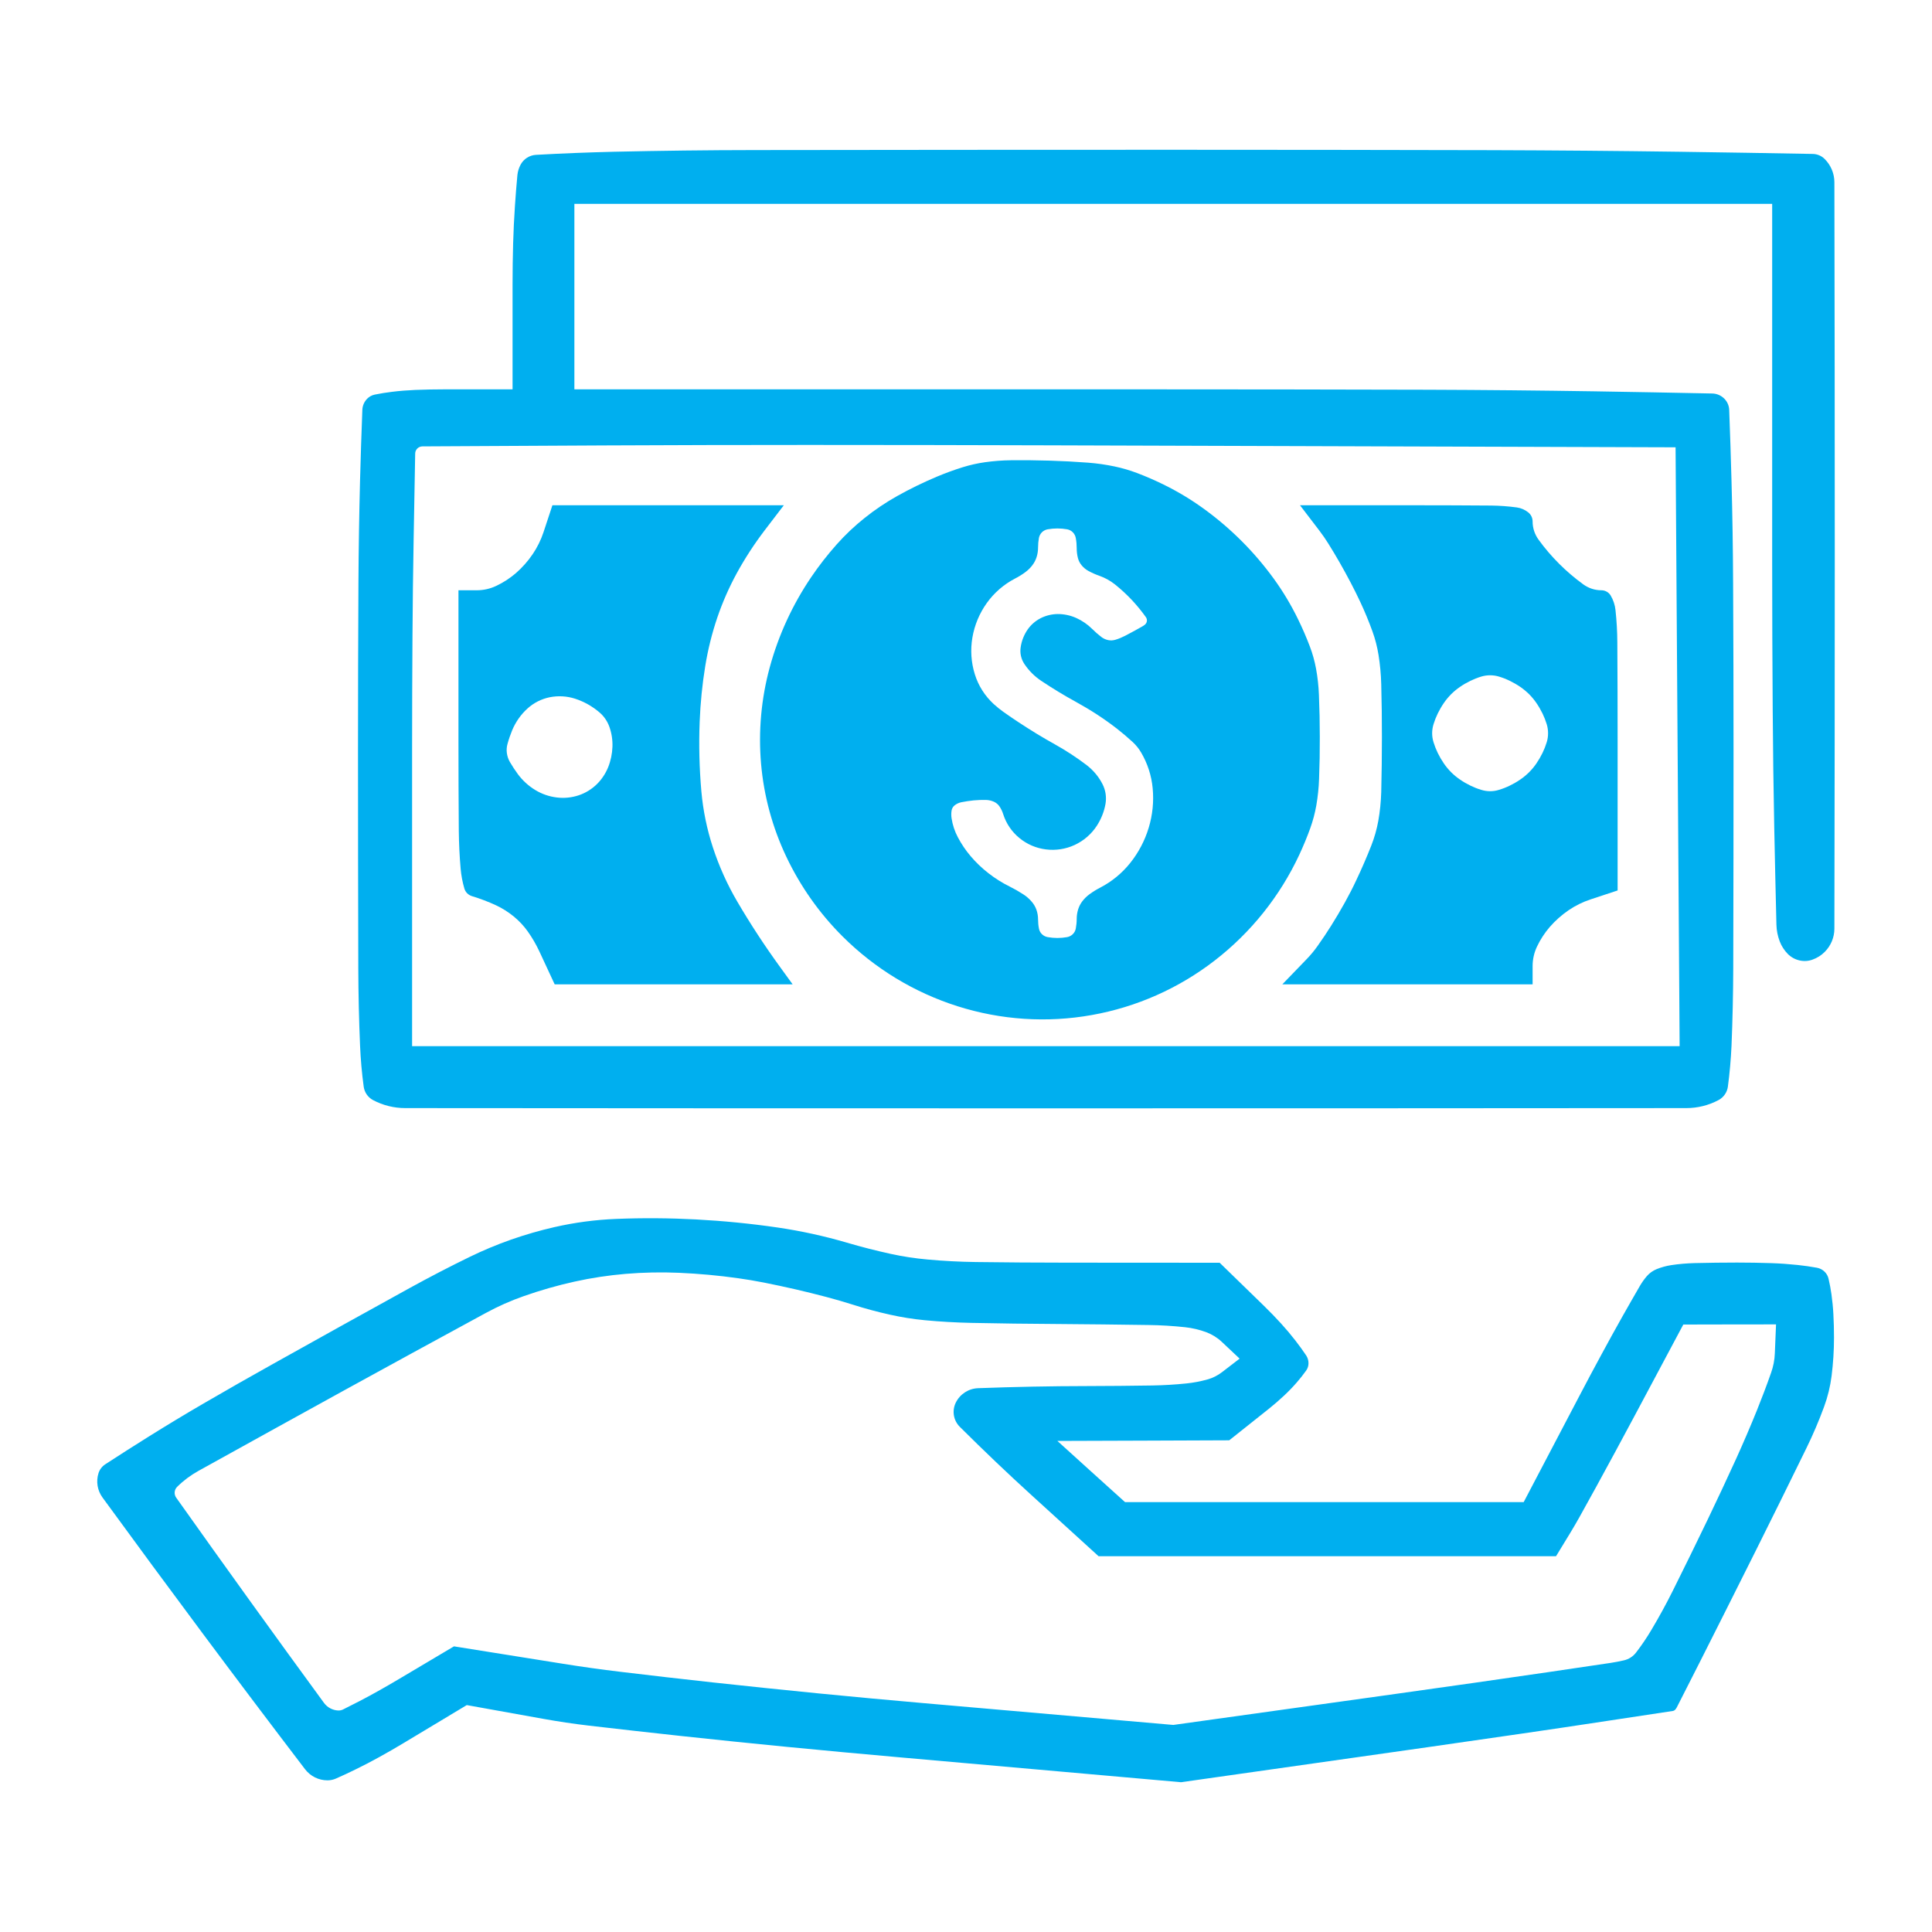 <?xml version="1.0" encoding="UTF-8"?>
<!DOCTYPE svg PUBLIC "-//W3C//DTD SVG 1.0//EN" "http://www.w3.org/TR/2001/REC-SVG-20010904/DTD/svg10.dtd">
<!-- Creator: CorelDRAW -->
<svg xmlns="http://www.w3.org/2000/svg" xml:space="preserve" width="400px" height="400px" version="1.0" style="shape-rendering:geometricPrecision; text-rendering:geometricPrecision; image-rendering:optimizeQuality; fill-rule:evenodd; clip-rule:evenodd"
viewBox="0 0 400 400"
 xmlns:xlink="http://www.w3.org/1999/xlink"
 xmlns:xodm="http://www.corel.com/coreldraw/odm/2003">
 <defs>
  <style type="text/css">
   <![CDATA[
    .fil0 {fill:#00AFEF}
   ]]>
  </style>
 </defs>
 <g id="Camada_x0020_1">
  <g id="_2072585017744">
   <path class="fil0" d="M107.78 34.1c-0.36,0.68 -0.59,1.41 -0.66,2.17 -0.2,2.13 -0.37,4.26 -0.51,6.4 -0.17,2.56 -0.3,5.13 -0.37,7.69 -0.08,2.85 -0.12,5.7 -0.12,8.54l0 21.71 -14.08 0c-2.02,0 -4.03,0.04 -6.04,0.12 -1.61,0.07 -3.22,0.19 -4.82,0.39 -1.21,0.14 -2.41,0.34 -3.6,0.58 -0.58,0.12 -1.12,0.41 -1.54,0.83 -0.62,0.62 -0.99,1.45 -1.02,2.33 -0.19,4.91 -0.35,9.81 -0.48,14.72 -0.18,7.01 -0.29,14.02 -0.33,21.03 -0.06,11.55 -0.09,23.11 -0.09,34.66 0,15.08 0.02,30.16 0.06,45.24 0.02,5.35 0.14,10.7 0.37,16.04 0.12,2.82 0.37,5.64 0.75,8.43 0.16,1.18 0.87,2.21 1.91,2.77 2.06,1.1 4.36,1.67 6.69,1.67 44.2,0.04 88.41,0.05 132.62,0.05 44.2,0 88.41,-0.01 132.61,-0.05 2.34,0 4.63,-0.57 6.69,-1.67 1.04,-0.56 1.76,-1.59 1.92,-2.77 0.37,-2.79 0.62,-5.61 0.75,-8.43 0.22,-5.34 0.34,-10.69 0.36,-16.04 0.04,-15.08 0.06,-30.16 0.06,-45.24 0,-11.55 -0.03,-23.11 -0.09,-34.66 -0.03,-7.01 -0.14,-14.02 -0.33,-21.03 -0.13,-4.91 -0.29,-9.81 -0.48,-14.72 -0.03,-0.88 -0.4,-1.71 -1.02,-2.33 -0.66,-0.66 -1.54,-1.04 -2.47,-1.06 -8.15,-0.17 -16.29,-0.32 -24.43,-0.45 -11.5,-0.18 -22.99,-0.29 -34.49,-0.33 -19.53,-0.05 -39.07,-0.08 -58.6,-0.08l-118.08 0 0 -19.2 0 -19.2 124 0 123.99 0 0 74.29c0,10.16 0.04,20.33 0.11,30.48 0.05,8.15 0.16,16.3 0.32,24.45 0.13,6.68 0.29,13.35 0.45,20.03 0.03,1.17 0.26,2.34 0.68,3.44 0.37,0.97 0.94,1.85 1.66,2.59 0.66,0.67 1.5,1.14 2.42,1.35 0.9,0.21 1.84,0.16 2.71,-0.16 0.95,-0.34 1.82,-0.88 2.53,-1.6 1.28,-1.28 2,-3.01 2,-4.82 0.05,-25.75 0.08,-51.5 0.08,-77.25 0,-25.76 -0.03,-51.51 -0.08,-77.26 0,-1.81 -0.72,-3.54 -2,-4.82 -0.66,-0.67 -1.56,-1.05 -2.5,-1.06 -9.19,-0.17 -18.37,-0.32 -27.56,-0.45 -12.93,-0.18 -25.86,-0.29 -38.79,-0.33 -22.1,-0.05 -44.19,-0.08 -66.29,-0.08 -28.77,0 -57.55,0.02 -86.32,0.06 -9.77,0.01 -19.53,0.13 -29.29,0.35 -5.35,0.13 -10.71,0.34 -16.06,0.64 -1.35,0.07 -2.57,0.85 -3.2,2.04zm239.55 120.51l0.42 61.99 -131.21 0 -131.22 0 0 -61.33c0,-7.86 0.03,-15.73 0.08,-23.59 0.04,-6.68 0.12,-13.36 0.24,-20.04 0.1,-5.91 0.21,-11.83 0.32,-17.74 0,-0.39 0.16,-0.76 0.44,-1.04 0.28,-0.28 0.65,-0.43 1.05,-0.44 12.6,-0.06 25.21,-0.13 37.81,-0.2 14.04,-0.07 28.08,-0.1 42.12,-0.1 16.6,0 33.21,0.03 49.81,0.08l129.72 0.41 0.42 62z"/>
   <path class="fil0" d="M114.75 254.07c-3.03,0.69 -6.01,1.56 -8.94,2.58 -2.91,1.02 -5.75,2.21 -8.53,3.56 -4.19,2.04 -8.33,4.19 -12.42,6.44 -9.45,5.21 -18.89,10.45 -28.31,15.72 -4.83,2.69 -9.63,5.43 -14.41,8.21 -3.82,2.22 -7.61,4.51 -11.37,6.86 -3.01,1.88 -6,3.79 -8.98,5.73 -0.66,0.43 -1.15,1.07 -1.39,1.82 -0.55,1.72 -0.24,3.59 0.82,5.05 6.89,9.45 13.83,18.87 20.82,28.25 6.98,9.37 14.02,18.71 21.11,28 1.11,1.46 2.83,2.31 4.65,2.31 0.62,0 1.22,-0.13 1.78,-0.38 1.38,-0.61 2.74,-1.24 4.09,-1.91 1.64,-0.8 3.25,-1.64 4.84,-2.52 1.74,-0.96 3.47,-1.95 5.17,-2.98l12.96 -7.79 15.85 2.85c3.13,0.56 6.26,1.03 9.41,1.4 6.28,0.73 12.57,1.44 18.85,2.12 7.43,0.8 14.85,1.57 22.28,2.29 7.8,0.76 15.6,1.48 23.4,2.17l58.09 5.14 50.9 -7.23c6.52,-0.93 13.03,-1.87 19.55,-2.82 5.52,-0.8 11.04,-1.62 16.55,-2.46 4.93,-0.74 9.87,-1.49 14.8,-2.24 0.2,-0.03 0.38,-0.13 0.52,-0.28 0.13,-0.15 0.25,-0.31 0.34,-0.5 1.59,-3.13 3.18,-6.27 4.78,-9.41 1.78,-3.52 3.56,-7.05 5.33,-10.58 2.09,-4.15 4.17,-8.3 6.24,-12.45 3.52,-7.05 7.01,-14.12 10.47,-21.2 1.36,-2.78 2.58,-5.64 3.65,-8.55 0.76,-2.06 1.28,-4.2 1.56,-6.38 0.33,-2.64 0.5,-5.29 0.5,-7.95 0,-1.63 -0.04,-3.25 -0.13,-4.87 -0.07,-1.38 -0.21,-2.75 -0.4,-4.12 -0.15,-1.08 -0.35,-2.14 -0.6,-3.2 -0.12,-0.54 -0.4,-1.04 -0.79,-1.43 -0.44,-0.44 -1,-0.74 -1.62,-0.85 -1.32,-0.24 -2.65,-0.43 -3.99,-0.57 -1.8,-0.19 -3.62,-0.32 -5.43,-0.38 -2.37,-0.08 -4.74,-0.12 -7.11,-0.12 -2.92,0 -5.85,0.04 -8.77,0.11 -1.62,0.04 -3.25,0.18 -4.85,0.42 -1.04,0.16 -2.06,0.44 -3.03,0.83 -0.78,0.32 -1.47,0.81 -2.02,1.44 -0.54,0.63 -1.02,1.3 -1.44,2.02 -1.23,2.13 -2.46,4.27 -3.67,6.42 -1.44,2.57 -2.87,5.14 -4.26,7.73 -1.56,2.87 -3.09,5.74 -4.6,8.63l-11.54 22 -41.27 0 -41.26 0 -7.01 -6.33 -7 -6.34 17.79 -0.06 17.79 -0.07 8.21 -6.53c1.08,-0.87 2.13,-1.77 3.14,-2.72 0.93,-0.87 1.82,-1.79 2.65,-2.75 0.69,-0.79 1.33,-1.61 1.94,-2.46 0.31,-0.44 0.47,-0.96 0.47,-1.5 0,-0.58 -0.17,-1.14 -0.48,-1.61 -0.71,-1.05 -1.44,-2.07 -2.22,-3.07 -0.94,-1.21 -1.93,-2.39 -2.97,-3.53 -1.14,-1.25 -2.31,-2.46 -3.52,-3.64l-9.2 -8.95 -31.58 -0.02c-6.33,0 -12.67,-0.05 -19,-0.13 -3.3,-0.05 -6.6,-0.22 -9.88,-0.52 -2.58,-0.23 -5.14,-0.62 -7.66,-1.17 -3.05,-0.67 -6.07,-1.44 -9.06,-2.32 -4.71,-1.38 -9.51,-2.43 -14.36,-3.14 -5.61,-0.82 -11.24,-1.37 -16.89,-1.67 -5.49,-0.29 -10.98,-0.33 -16.46,-0.11 -4.34,0.17 -8.65,0.74 -12.88,1.71zm38.05 10.57c1.79,0.25 3.58,0.55 5.35,0.9 2.16,0.43 4.31,0.89 6.45,1.38 2.17,0.5 4.32,1.03 6.47,1.6 1.83,0.48 3.65,1.01 5.45,1.58 2.56,0.82 5.16,1.52 7.79,2.1 2.37,0.53 4.78,0.91 7.2,1.14 3.19,0.3 6.39,0.48 9.6,0.55 5.92,0.12 11.84,0.2 17.77,0.23 6.31,0.05 12.62,0.11 18.92,0.21 2.54,0.03 5.08,0.19 7.6,0.46 1.48,0.16 2.94,0.51 4.33,1.02 1.19,0.45 2.29,1.12 3.21,1.99l3.71 3.49 -3.67 2.82c-0.89,0.68 -1.9,1.19 -2.99,1.49 -1.43,0.4 -2.9,0.68 -4.38,0.83 -2.35,0.24 -4.7,0.38 -7.06,0.42 -4.48,0.07 -8.96,0.11 -13.44,0.12 -7.54,0.01 -15.09,0.16 -22.63,0.44 -1.96,0.08 -3.72,1.22 -4.59,2.98 -0.83,1.68 -0.5,3.7 0.83,5.02 4.93,4.91 9.96,9.71 15.11,14.39l13.62 12.4 47.36 0 47.35 0 3.09 -5.07c0.6,-1 1.19,-2.01 1.76,-3.03 1.13,-2.04 2.26,-4.07 3.38,-6.11 1.32,-2.41 2.64,-4.82 3.94,-7.24 1.37,-2.53 2.74,-5.07 4.09,-7.61l10.09 -18.91 9.6 -0.02 9.6 -0.01 -0.25 6c-0.05,1.38 -0.32,2.74 -0.78,4.03 -0.91,2.6 -1.89,5.18 -2.92,7.74 -1.36,3.37 -2.8,6.71 -4.3,10.03 -1.92,4.2 -3.87,8.38 -5.87,12.54 -2.38,4.94 -4.79,9.87 -7.24,14.78 -1.37,2.75 -2.85,5.45 -4.42,8.09 -0.97,1.64 -2.04,3.22 -3.2,4.73 -0.62,0.81 -1.5,1.38 -2.49,1.61 -0.91,0.21 -1.82,0.39 -2.74,0.53 -4.35,0.65 -8.7,1.29 -13.05,1.93 -5.1,0.75 -10.2,1.48 -15.3,2.21 -5.81,0.83 -11.62,1.65 -17.44,2.46l-44.79 6.25 -52 -4.54c-7.19,-0.63 -14.38,-1.29 -21.56,-2 -7.26,-0.72 -14.51,-1.47 -21.77,-2.26 -6.38,-0.7 -12.76,-1.43 -19.13,-2.2 -4.01,-0.48 -8.01,-1.04 -12,-1.68l-22.47 -3.59 -11.23 6.67c-1.46,0.87 -2.93,1.72 -4.41,2.55 -1.31,0.74 -2.63,1.45 -3.96,2.14 -1.12,0.58 -2.24,1.15 -3.37,1.71 -0.3,0.15 -0.65,0.22 -0.99,0.21 -1.17,-0.05 -2.26,-0.63 -2.95,-1.57 -5.12,-7 -10.22,-14.03 -15.29,-21.07 -5.13,-7.12 -10.23,-14.26 -15.3,-21.41 -0.51,-0.7 -0.42,-1.67 0.2,-2.27 1.3,-1.29 2.78,-2.39 4.38,-3.28 10.05,-5.58 20.11,-11.13 30.18,-16.68 9.75,-5.36 19.51,-10.69 29.29,-16 2.53,-1.38 5.16,-2.55 7.87,-3.5 3.46,-1.22 6.99,-2.23 10.57,-3.02 3.47,-0.77 7,-1.3 10.55,-1.6 3.68,-0.31 7.39,-0.38 11.08,-0.22 4.08,0.18 8.15,0.55 12.19,1.12z"/>
   <path class="fil0" d="M193.99 98.68c-2.83,1.19 -5.58,2.53 -8.26,4.03 -2.36,1.33 -4.62,2.84 -6.73,4.54 -2.07,1.65 -4,3.47 -5.76,5.45 -1.91,2.15 -3.68,4.41 -5.29,6.79 -3.87,5.71 -6.77,12.01 -8.58,18.66 -1.77,6.5 -2.38,13.27 -1.8,19.98 0.58,6.67 2.35,13.18 5.22,19.23 2.9,6.12 6.83,11.7 11.63,16.49 6.68,6.67 14.86,11.64 23.86,14.49 8.98,2.84 18.5,3.47 27.77,1.81 9.27,-1.65 18.01,-5.53 25.46,-11.3 7.49,-5.79 13.48,-13.29 17.49,-21.87 0.84,-1.81 1.61,-3.66 2.29,-5.55 0.54,-1.52 0.96,-3.09 1.24,-4.68 0.31,-1.82 0.51,-3.66 0.57,-5.5 0.11,-2.88 0.16,-5.76 0.15,-8.64 0,-2.92 -0.06,-5.83 -0.18,-8.74 -0.07,-1.82 -0.27,-3.64 -0.6,-5.44 -0.29,-1.57 -0.72,-3.12 -1.29,-4.61 -0.72,-1.9 -1.53,-3.77 -2.42,-5.59 -1.43,-2.95 -3.12,-5.77 -5.04,-8.42 -2,-2.75 -4.21,-5.35 -6.62,-7.76 -2.41,-2.41 -5,-4.63 -7.75,-6.63 -2.67,-1.95 -5.49,-3.65 -8.45,-5.1 -1.77,-0.87 -3.58,-1.66 -5.42,-2.36 -1.54,-0.59 -3.13,-1.05 -4.74,-1.39 -1.81,-0.38 -3.63,-0.64 -5.47,-0.78 -2.65,-0.2 -5.3,-0.34 -7.95,-0.42 -2.68,-0.08 -5.35,-0.11 -8.02,-0.08 -1.8,0.02 -3.6,0.16 -5.38,0.41 -1.56,0.22 -3.11,0.57 -4.62,1.04 -1.8,0.56 -3.57,1.21 -5.31,1.94zm28.93 14.81c0,0.69 0.08,1.37 0.25,2.04 0.14,0.55 0.4,1.07 0.77,1.51 0.39,0.48 0.87,0.87 1.41,1.17 0.72,0.39 1.48,0.73 2.26,1 1.16,0.41 2.25,1.01 3.21,1.77 1.28,1.02 2.48,2.14 3.6,3.33 1.01,1.09 1.96,2.25 2.82,3.46 0.35,0.49 0.27,1.17 -0.2,1.56 -0.11,0.09 -0.23,0.18 -0.36,0.26 -0.35,0.2 -0.7,0.4 -1.06,0.6 -0.42,0.23 -0.84,0.46 -1.26,0.69 -0.47,0.25 -0.94,0.5 -1.41,0.75 -0.64,0.33 -1.31,0.61 -2,0.82 -0.49,0.15 -1,0.18 -1.5,0.08 -0.52,-0.11 -1.02,-0.33 -1.44,-0.66 -0.65,-0.5 -1.27,-1.04 -1.86,-1.63 -0.97,-0.97 -2.11,-1.75 -3.36,-2.31 -1.19,-0.53 -2.48,-0.8 -3.78,-0.8 -1.23,0.01 -2.44,0.3 -3.54,0.85 -1.07,0.55 -2,1.34 -2.69,2.33 -0.78,1.12 -1.29,2.41 -1.47,3.77 -0.17,1.18 0.11,2.39 0.77,3.38 0.92,1.38 2.1,2.57 3.48,3.49 2.34,1.56 4.75,3.03 7.22,4.38 1.49,0.82 2.95,1.69 4.38,2.62 1.39,0.91 2.74,1.87 4.06,2.89 1.13,0.88 2.22,1.81 3.28,2.78 0.68,0.63 1.27,1.35 1.74,2.15 1.34,2.27 2.17,4.82 2.41,7.44 0.26,2.75 -0.02,5.52 -0.82,8.16 -0.8,2.66 -2.11,5.15 -3.85,7.32 -1.69,2.11 -3.8,3.84 -6.19,5.08 -0.78,0.4 -1.52,0.86 -2.23,1.38 -0.57,0.41 -1.07,0.91 -1.5,1.48 -0.38,0.5 -0.66,1.06 -0.85,1.67 -0.19,0.63 -0.29,1.29 -0.29,1.95 0,0.67 -0.07,1.34 -0.19,2 -0.08,0.44 -0.3,0.84 -0.62,1.16 -0.32,0.31 -0.73,0.53 -1.17,0.61 -0.67,0.12 -1.35,0.18 -2.02,0.18 -0.68,0 -1.35,-0.06 -2.01,-0.18 -0.45,-0.08 -0.86,-0.29 -1.18,-0.6 -0.32,-0.31 -0.54,-0.71 -0.62,-1.14 -0.13,-0.64 -0.19,-1.29 -0.19,-1.94 0,-0.68 -0.12,-1.35 -0.34,-1.99 -0.22,-0.61 -0.55,-1.18 -0.98,-1.67 -0.51,-0.6 -1.11,-1.12 -1.77,-1.54 -0.91,-0.59 -1.84,-1.12 -2.81,-1.6 -1.55,-0.77 -3.01,-1.69 -4.37,-2.75 -1.35,-1.05 -2.59,-2.23 -3.7,-3.54 -1.02,-1.2 -1.91,-2.52 -2.65,-3.93 -0.65,-1.22 -1.08,-2.55 -1.29,-3.92 -0.08,-0.53 -0.08,-1.08 0.01,-1.61 0.07,-0.41 0.29,-0.78 0.61,-1.04 0.4,-0.32 0.87,-0.54 1.37,-0.65 0.85,-0.17 1.71,-0.3 2.58,-0.39 0.86,-0.08 1.72,-0.11 2.59,-0.09 0.57,0.02 1.13,0.15 1.65,0.39 0.44,0.21 0.82,0.53 1.1,0.93 0.34,0.5 0.6,1.04 0.78,1.62 0.61,1.93 1.77,3.64 3.34,4.93 1.57,1.3 3.47,2.12 5.5,2.37 2.03,0.26 4.1,-0.06 5.96,-0.92 1.86,-0.87 3.45,-2.23 4.57,-3.95 0.9,-1.38 1.52,-2.92 1.81,-4.54 0.24,-1.4 0.03,-2.83 -0.61,-4.09 -0.78,-1.54 -1.91,-2.89 -3.29,-3.95 -2.05,-1.56 -4.2,-2.97 -6.45,-4.23 -1.28,-0.71 -2.54,-1.45 -3.79,-2.2 -1.27,-0.78 -2.53,-1.57 -3.77,-2.39 -1.1,-0.72 -2.18,-1.46 -3.25,-2.22 -0.69,-0.49 -1.35,-1.03 -1.98,-1.6 -1.82,-1.67 -3.18,-3.8 -3.91,-6.16 -0.77,-2.46 -0.94,-5.06 -0.51,-7.59 0.44,-2.6 1.47,-5.06 3,-7.19 1.52,-2.12 3.51,-3.84 5.82,-5.04 0.76,-0.39 1.49,-0.84 2.17,-1.35 0.56,-0.42 1.06,-0.91 1.47,-1.47 0.38,-0.5 0.66,-1.07 0.85,-1.67 0.19,-0.62 0.29,-1.28 0.29,-1.93 0,-0.68 0.06,-1.35 0.18,-2.01 0.09,-0.44 0.3,-0.84 0.62,-1.16 0.32,-0.31 0.73,-0.53 1.17,-0.61 0.67,-0.12 1.35,-0.18 2.03,-0.18 0.68,0 1.36,0.06 2.04,0.18 0.44,0.09 0.85,0.3 1.16,0.62 0.32,0.33 0.54,0.75 0.61,1.19 0.13,0.69 0.19,1.39 0.19,2.09z"/>
   <path class="fil0" d="M112.53 110.18c-0.54,1.62 -1.29,3.15 -2.25,4.56 -0.98,1.45 -2.15,2.76 -3.46,3.91 -1.23,1.06 -2.61,1.96 -4.08,2.65 -1.26,0.6 -2.64,0.91 -4.04,0.91l-3.78 0 0 31.25c0,6.19 0.02,12.38 0.07,18.58 0.03,2.61 0.15,5.21 0.38,7.82 0.12,1.38 0.38,2.76 0.77,4.09 0.22,0.77 0.82,1.36 1.58,1.59 1.69,0.51 3.35,1.14 4.95,1.88 1.33,0.62 2.58,1.41 3.71,2.34 1.1,0.9 2.07,1.94 2.89,3.09 0.93,1.31 1.73,2.7 2.41,4.15l3.16 6.8 24.63 0 24.64 0 -2.61 -3.6c-3.17,-4.36 -6.12,-8.87 -8.84,-13.51 -2.09,-3.56 -3.79,-7.34 -5.07,-11.26 -1.23,-3.76 -2.03,-7.65 -2.38,-11.59 -0.42,-4.8 -0.54,-9.62 -0.35,-14.43 0.15,-3.85 0.53,-7.68 1.15,-11.48 0.55,-3.42 1.39,-6.79 2.5,-10.07 1.08,-3.17 2.43,-6.24 4.03,-9.18 1.68,-3.07 3.6,-6.02 5.72,-8.81l4.02 -5.26 -23.96 0 -23.95 0 -1.84 5.57zm11.59 37.32c0.94,0.8 1.65,1.85 2.06,3.02 0.46,1.31 0.67,2.7 0.62,4.09 -0.05,1.45 -0.35,2.89 -0.89,4.24 -0.53,1.29 -1.3,2.47 -2.28,3.45 -1.08,1.07 -2.38,1.88 -3.82,2.36 -1.45,0.48 -3,0.64 -4.52,0.45 -1.58,-0.19 -3.1,-0.71 -4.46,-1.54 -1.39,-0.84 -2.61,-1.95 -3.59,-3.26 -0.6,-0.82 -1.16,-1.67 -1.67,-2.54 -0.33,-0.57 -0.54,-1.2 -0.63,-1.85 -0.09,-0.65 -0.04,-1.3 0.14,-1.93 0.26,-0.95 0.59,-1.89 0.96,-2.8 0.72,-1.72 1.8,-3.26 3.17,-4.5 1.3,-1.18 2.88,-1.98 4.59,-2.33 1.75,-0.35 3.57,-0.25 5.27,0.3 1.85,0.6 3.57,1.57 5.05,2.84z"/>
   <path class="fil0" d="M273.17 109.87c0.66,0.87 1.28,1.76 1.85,2.68 0.79,1.27 1.56,2.55 2.3,3.84 0.8,1.4 1.58,2.82 2.33,4.25 0.7,1.33 1.36,2.67 2,4.03 0.92,1.97 1.75,3.98 2.49,6.02 0.58,1.59 1,3.24 1.27,4.91 0.32,2.01 0.51,4.04 0.56,6.07 0.1,3.64 0.14,7.29 0.14,10.94 0,3.79 -0.05,7.58 -0.14,11.38 -0.06,2 -0.26,4.01 -0.61,5.98 -0.32,1.74 -0.8,3.45 -1.45,5.1 -0.95,2.41 -1.98,4.79 -3.09,7.13 -0.74,1.59 -1.54,3.14 -2.39,4.67 -0.9,1.62 -1.84,3.21 -2.82,4.77 -0.9,1.43 -1.83,2.83 -2.81,4.2 -0.69,0.98 -1.46,1.9 -2.29,2.76l-5.02 5.2 25.91 0 25.91 0 0 -3.78c0,-1.4 0.31,-2.78 0.91,-4.04 0.69,-1.47 1.59,-2.84 2.65,-4.07 1.15,-1.32 2.46,-2.48 3.91,-3.47 1.4,-0.95 2.94,-1.71 4.56,-2.24l5.57 -1.84 0 -31.08c0,-6.76 -0.02,-13.51 -0.06,-20.27 -0.01,-2.24 -0.14,-4.48 -0.38,-6.7 -0.11,-1.06 -0.45,-2.08 -0.99,-3 -0.4,-0.68 -1.13,-1.1 -1.93,-1.1 -1.35,0 -2.66,-0.43 -3.76,-1.23 -1.77,-1.29 -3.44,-2.71 -4.99,-4.26 -1.55,-1.55 -2.98,-3.22 -4.26,-4.99 -0.8,-1.1 -1.23,-2.41 -1.23,-3.76 0,-0.74 -0.33,-1.44 -0.91,-1.89 -0.68,-0.55 -1.49,-0.9 -2.35,-1.02 -1.76,-0.24 -3.53,-0.37 -5.31,-0.39 -5.17,-0.04 -10.34,-0.06 -15.51,-0.06l-24.08 0 4.02 5.26zm43.42 33.86c0.55,0.56 1.06,1.16 1.5,1.81 0.48,0.7 0.9,1.43 1.27,2.18 0.35,0.72 0.64,1.46 0.87,2.21 0.19,0.61 0.28,1.24 0.28,1.88 0,0.63 -0.09,1.26 -0.28,1.87 -0.23,0.75 -0.52,1.49 -0.87,2.21 -0.37,0.76 -0.79,1.48 -1.27,2.18 -0.44,0.65 -0.95,1.25 -1.5,1.81 -0.56,0.55 -1.17,1.06 -1.81,1.5 -0.7,0.48 -1.43,0.9 -2.19,1.27 -0.71,0.35 -1.45,0.64 -2.21,0.87 -0.6,0.19 -1.23,0.29 -1.87,0.29 -0.63,0 -1.26,-0.1 -1.87,-0.29 -0.76,-0.23 -1.49,-0.52 -2.21,-0.87 -0.76,-0.37 -1.49,-0.79 -2.18,-1.27 -0.65,-0.44 -1.25,-0.95 -1.81,-1.5 -0.55,-0.56 -1.06,-1.16 -1.5,-1.81 -0.48,-0.7 -0.9,-1.42 -1.27,-2.18 -0.35,-0.72 -0.64,-1.46 -0.87,-2.21 -0.19,-0.61 -0.29,-1.24 -0.29,-1.87 0,-0.64 0.1,-1.27 0.29,-1.88 0.23,-0.75 0.52,-1.49 0.87,-2.21 0.37,-0.75 0.79,-1.48 1.27,-2.18 0.44,-0.65 0.95,-1.25 1.5,-1.81 0.56,-0.55 1.16,-1.06 1.81,-1.5 0.69,-0.48 1.42,-0.9 2.18,-1.27 0.72,-0.35 1.45,-0.64 2.21,-0.87 0.61,-0.19 1.24,-0.28 1.87,-0.28 0.64,0 1.27,0.09 1.87,0.28 0.76,0.23 1.5,0.52 2.21,0.87 0.76,0.37 1.49,0.79 2.19,1.27 0.64,0.44 1.25,0.95 1.81,1.5z"/>
  </g>
 </g>
</svg>
